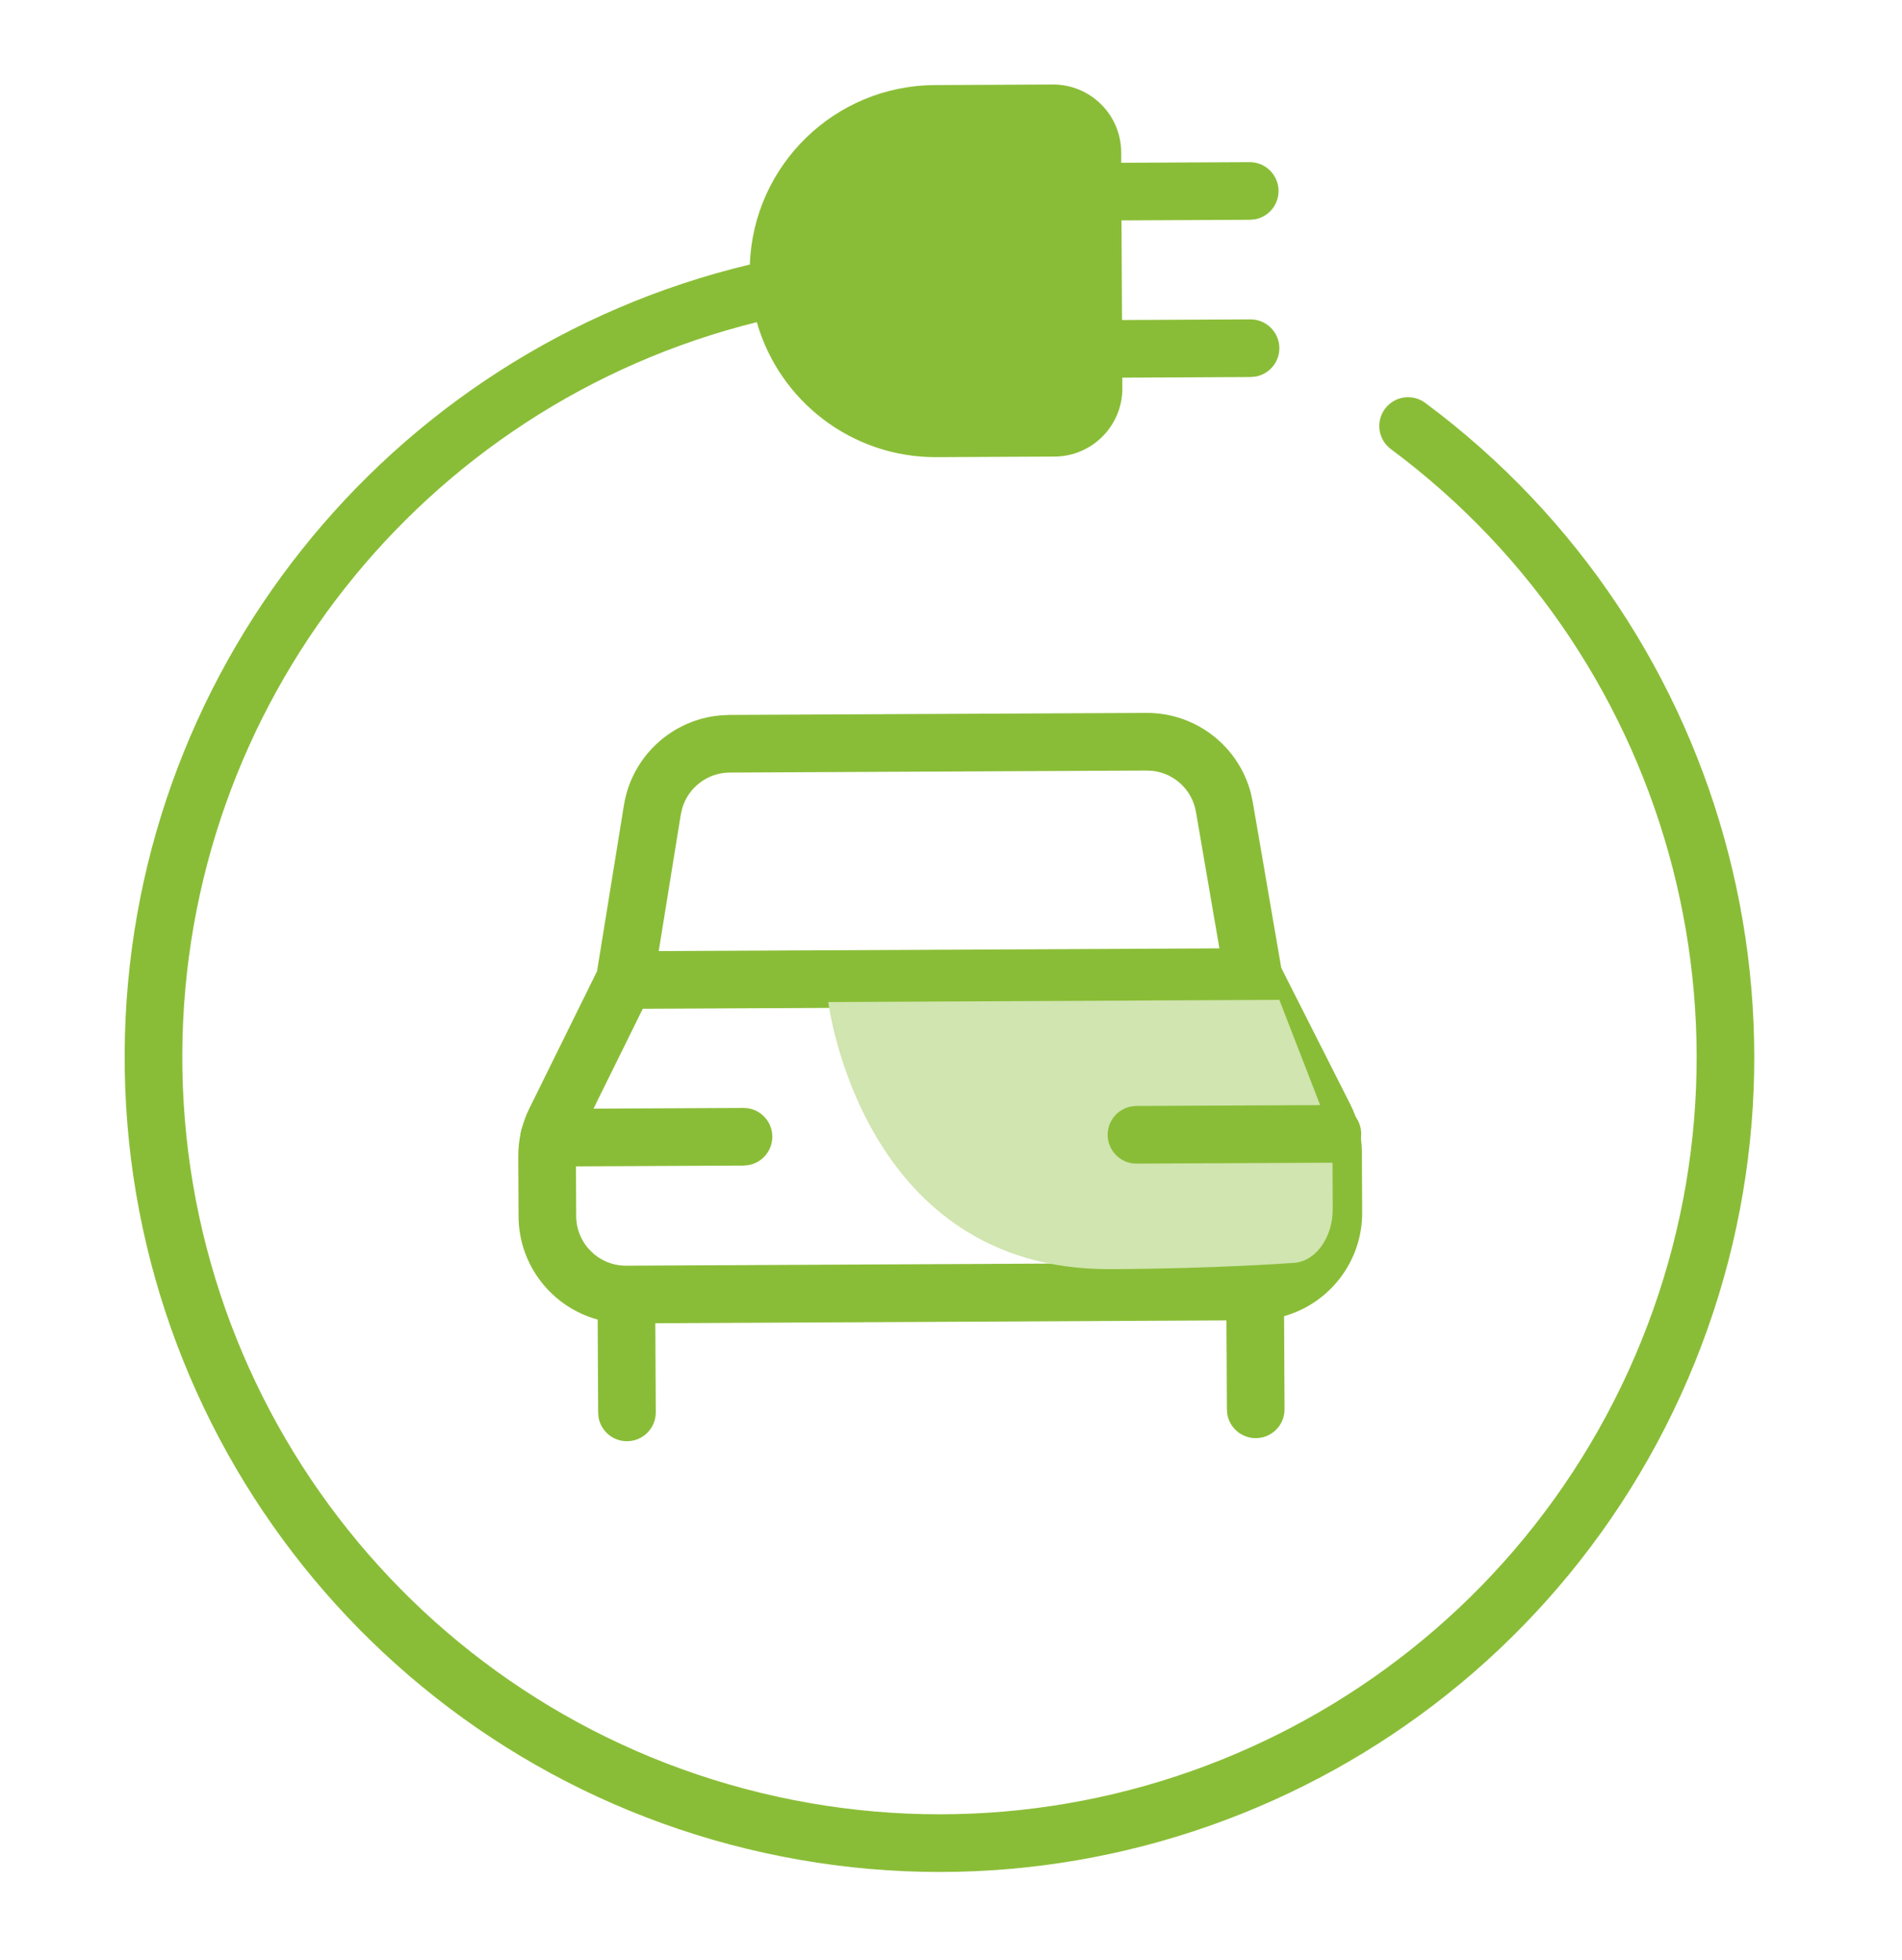 <svg width="33" height="34" viewBox="0 0 33 34" fill="none" xmlns="http://www.w3.org/2000/svg">
<path d="M16.22 1.476L18.265 1.466C18.918 1.463 19.45 1.99 19.453 2.642L19.453 2.824L21.681 2.813C21.957 2.812 22.182 3.035 22.183 3.311C22.184 3.556 22.009 3.761 21.776 3.805L21.686 3.813L19.458 3.824L19.467 5.552L21.694 5.541C21.97 5.539 22.195 5.762 22.197 6.038C22.198 6.284 22.022 6.489 21.789 6.532L21.699 6.541L19.472 6.552L19.473 6.733C19.476 7.386 18.949 7.918 18.297 7.921L16.251 7.931C14.77 7.938 13.517 6.947 13.131 5.589C7.32 7.031 3.194 12.241 3.163 18.27C3.131 24.464 7.429 29.838 13.478 31.168C19.528 32.498 25.684 29.422 28.253 23.786C30.822 18.15 29.105 11.486 24.133 7.792C23.911 7.628 23.865 7.314 24.029 7.093C24.194 6.871 24.507 6.825 24.729 6.99C30.079 10.964 31.927 18.136 29.163 24.201C26.399 30.266 19.773 33.576 13.264 32.145C6.754 30.714 2.128 24.93 2.163 18.265C2.197 11.736 6.693 6.098 13.01 4.589C13.07 2.867 14.481 1.485 16.22 1.476Z" fill="#8ABD37"/>
<path fill-rule="evenodd" clip-rule="evenodd" d="M22.23 16.791L21.736 13.917L21.703 13.761C21.49 12.944 20.748 12.364 19.891 12.368L12.655 12.403L12.496 12.411C11.655 12.487 10.961 13.124 10.825 13.97L10.359 16.849L9.185 19.228C9.057 19.486 8.991 19.772 8.992 20.062L8.997 21.103C9.001 21.959 9.582 22.678 10.37 22.893L10.378 24.506L10.386 24.596C10.43 24.829 10.635 25.005 10.88 25.003C11.156 25.002 11.379 24.777 11.378 24.501L11.37 22.956L21.279 22.907L21.287 24.452L21.295 24.542C21.339 24.775 21.544 24.951 21.789 24.95C22.065 24.949 22.288 24.724 22.287 24.448L22.279 22.834C23.064 22.612 23.638 21.888 23.634 21.032L23.629 19.99C23.627 19.7 23.558 19.415 23.427 19.157L22.23 16.791ZM21.157 16.453L20.75 14.086C20.686 13.707 20.381 13.422 20.009 13.375L19.896 13.368L12.66 13.403C12.277 13.405 11.945 13.659 11.838 14.019L11.812 14.13L11.429 16.5L21.157 16.453ZM22.634 21.037C22.636 21.514 22.251 21.902 21.774 21.904L10.865 21.958C10.388 21.96 10 21.576 9.997 21.099L9.992 20.057L9.997 19.957C10.009 19.858 10.037 19.761 10.081 19.672L11.152 17.501L21.443 17.451L22.535 19.609C22.596 19.729 22.628 19.861 22.629 19.995L22.634 21.037Z" fill="#8ABD37"/>
<path d="M19.267 22.018C21.117 22.009 22.413 21.911 22.413 21.911C22.807 21.909 23.126 21.488 23.123 20.969L23.118 19.942C23.118 19.796 23.091 19.652 23.04 19.521L22.197 17.346L14.371 17.384C14.371 17.384 14.94 22.039 19.267 22.018Z" fill="#D0E5AF"/>
<path d="M16.225 2.476L18.27 2.466C18.371 2.466 18.453 2.547 18.453 2.647L18.473 6.738C18.474 6.839 18.392 6.92 18.292 6.921L16.247 6.931C15.017 6.937 14.014 5.945 14.008 4.715C14.002 3.484 14.995 2.482 16.225 2.476Z" fill="#8ABD37"/>
<path d="M12.898 19.221C13.174 19.219 13.399 19.442 13.4 19.718C13.401 19.963 13.225 20.169 12.992 20.212L12.902 20.221L9.53 20.237C9.254 20.238 9.029 20.016 9.028 19.739C9.027 19.494 9.202 19.289 9.435 19.245L9.525 19.237L12.898 19.221Z" fill="#8ABD37"/>
<path d="M23.617 19.668C23.615 19.392 23.39 19.169 23.114 19.171L19.716 19.187L19.626 19.196C19.393 19.239 19.217 19.444 19.218 19.69C19.22 19.966 19.445 20.189 19.721 20.187L23.119 20.171L23.209 20.162C23.442 20.119 23.618 19.913 23.617 19.668Z" fill="#8ABD37"/>
</svg>
